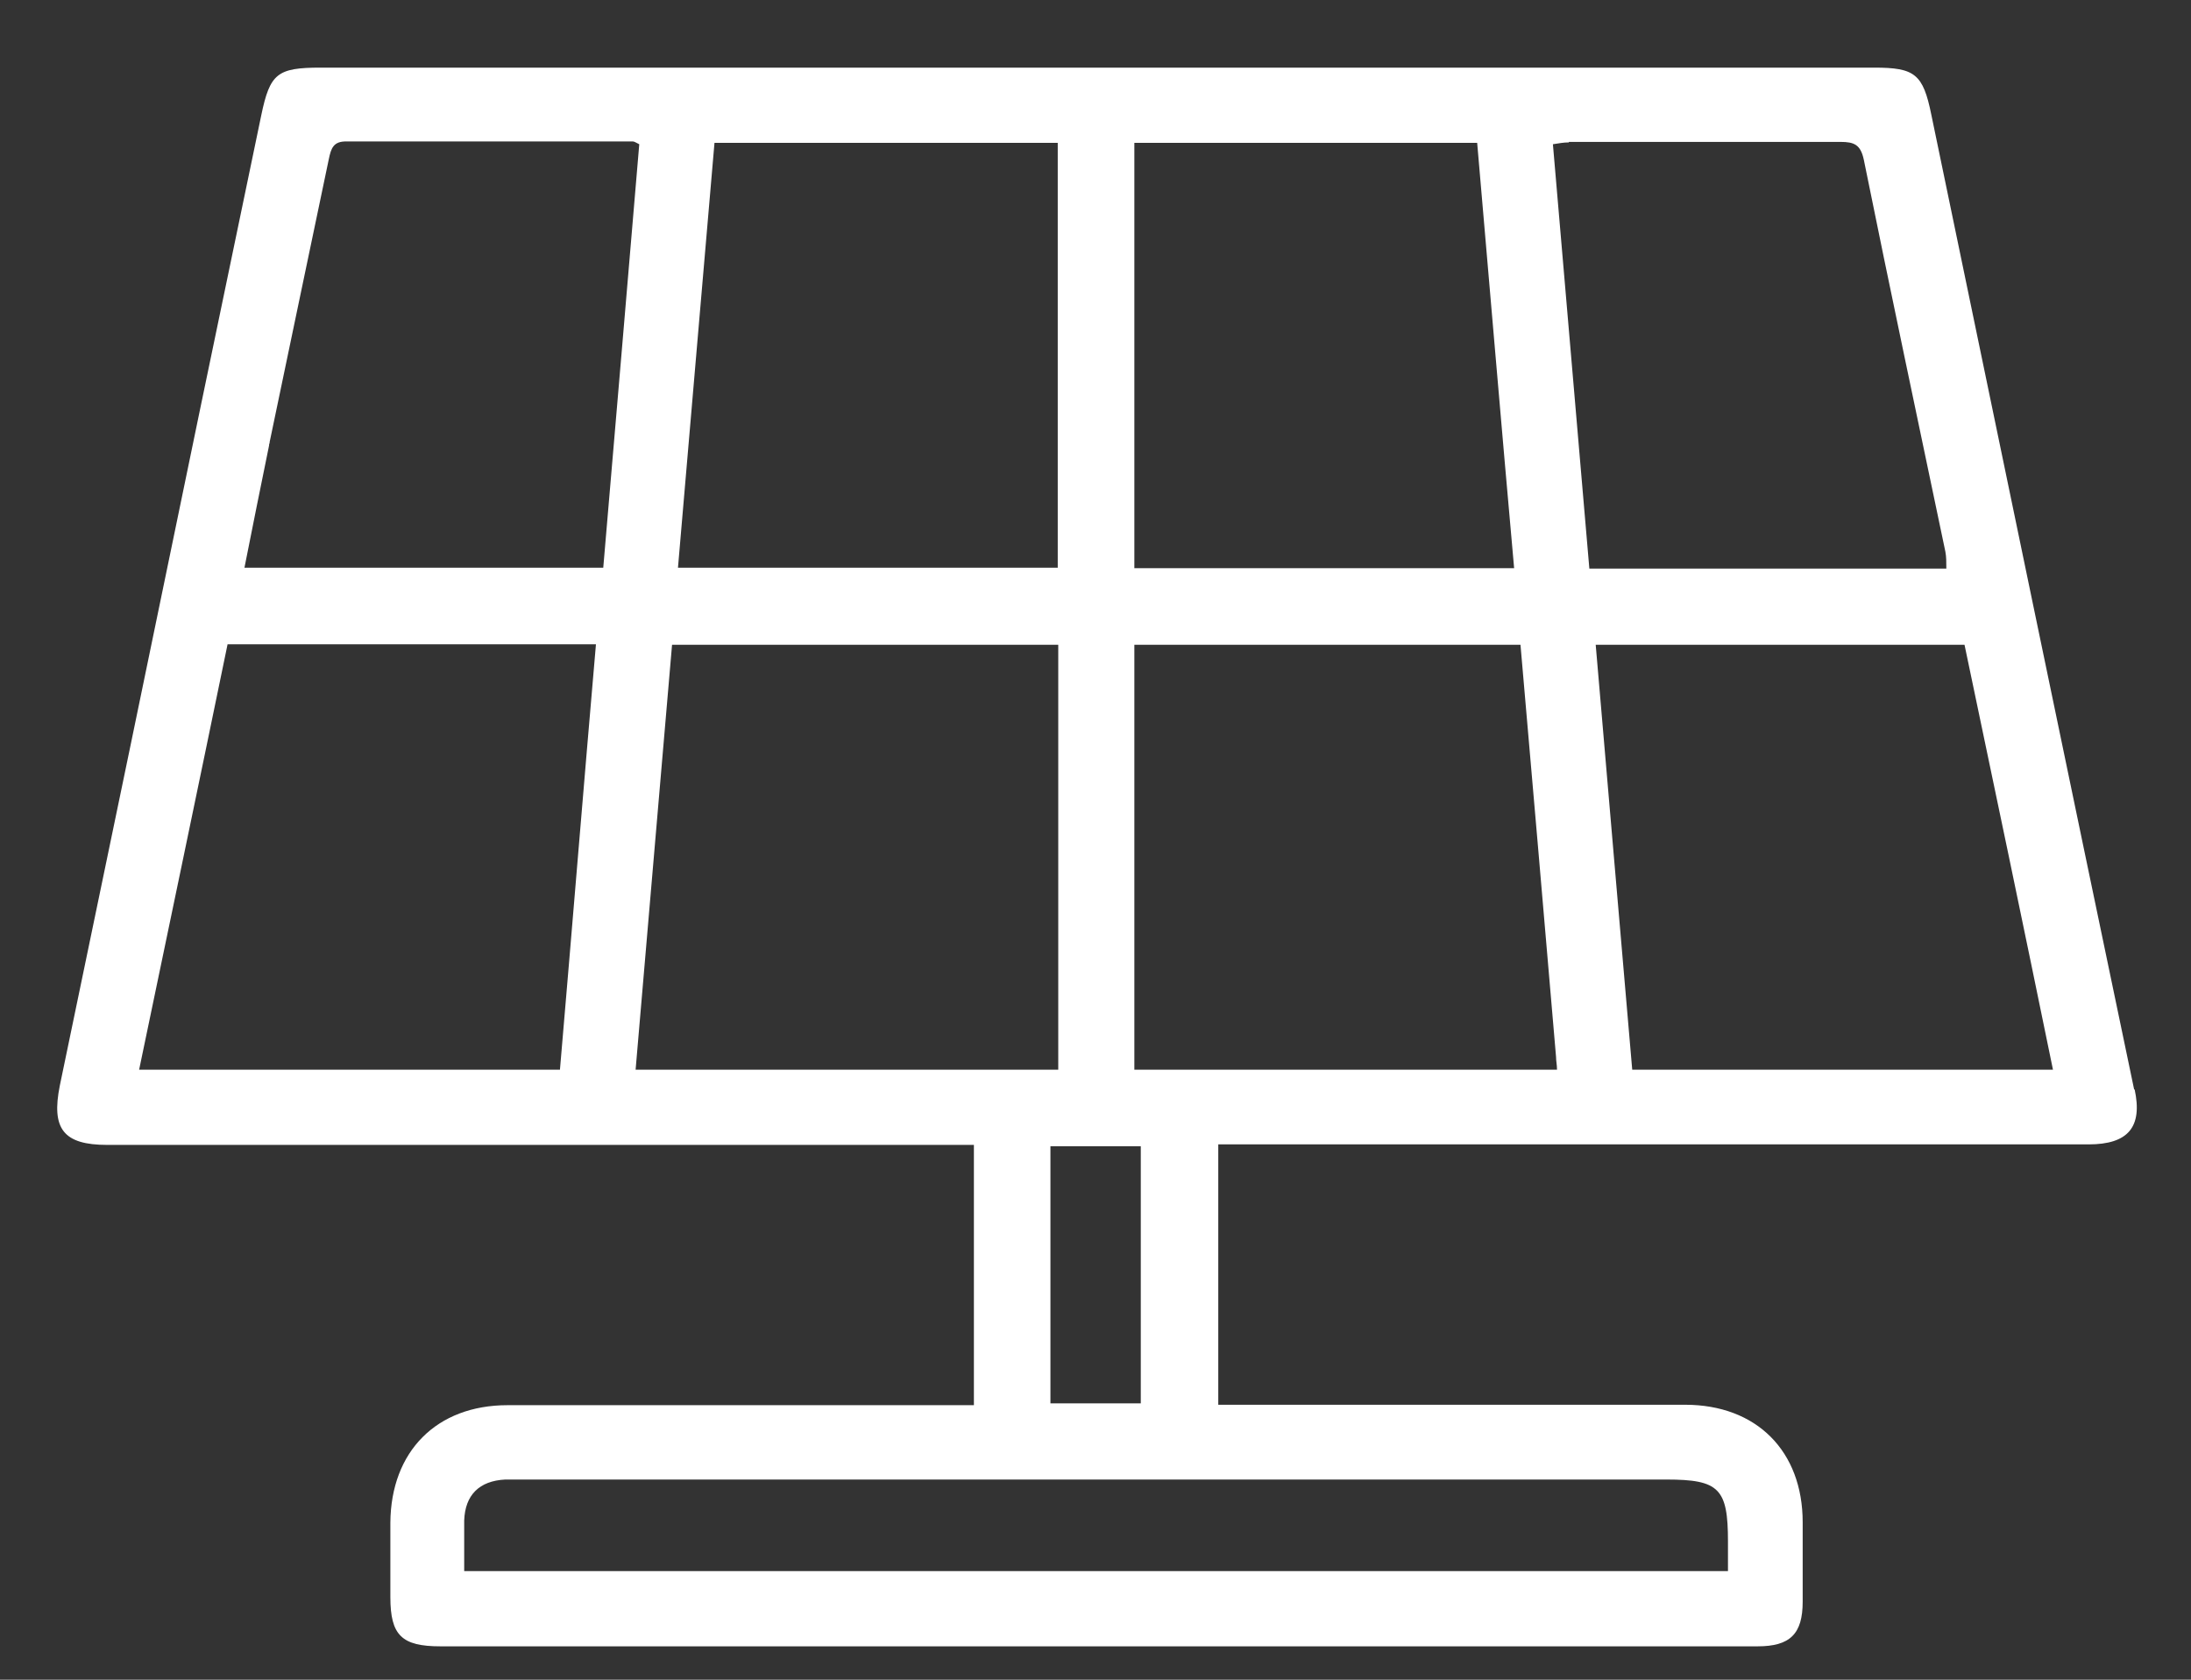 <svg width="30" height="23" viewBox="0 0 30 23" fill="none" xmlns="http://www.w3.org/2000/svg">
<rect x="0" y="0" width="30" height="23" fill="#333333" stroke="none"/>
<path d="M29.222 14.921C28.291 10.47 27.368 6.02 26.444 1.569C26.331 1.013 26.219 0.926 25.663 0.926H4.389C3.796 0.926 3.697 1.007 3.578 1.575C3.297 2.923 3.016 4.278 2.735 5.626C2.098 8.71 1.462 11.781 0.819 14.865C0.7 15.458 0.869 15.677 1.468 15.677H13.335V19.241H6.949C5.981 19.241 5.351 19.871 5.345 20.852V21.869C5.345 22.393 5.501 22.543 6.031 22.543H24.065C24.509 22.543 24.683 22.375 24.683 21.931C24.683 21.569 24.683 21.213 24.683 20.845C24.683 19.871 24.053 19.235 23.073 19.235H16.681V15.67H28.597C29.14 15.67 29.34 15.433 29.228 14.915L29.222 14.921ZM21.481 1.943C22.723 1.943 23.959 1.943 25.201 1.943C25.389 1.943 25.476 1.981 25.52 2.187C25.882 3.978 26.263 5.764 26.637 7.555C26.65 7.624 26.65 7.693 26.65 7.786H21.762C21.593 5.832 21.431 3.916 21.263 1.975C21.344 1.962 21.412 1.95 21.481 1.95V1.943ZM15.532 1.956H20.226C20.395 3.903 20.557 5.826 20.732 7.78H15.532V1.956ZM9.783 1.956H14.483V7.774H9.283C9.452 5.826 9.614 3.897 9.783 1.956ZM3.69 6.063C3.959 4.765 4.233 3.473 4.502 2.18C4.533 2.031 4.564 1.931 4.751 1.937C6.056 1.937 7.361 1.937 8.665 1.937C8.684 1.937 8.703 1.95 8.753 1.975C8.591 3.891 8.428 5.82 8.26 7.774H3.347C3.459 7.206 3.572 6.65 3.684 6.101C3.684 6.088 3.684 6.076 3.697 6.057L3.69 6.063ZM7.667 14.647H1.905C2.311 12.699 2.716 10.764 3.116 8.822H8.16C7.991 10.77 7.835 12.693 7.667 14.647ZM8.703 14.647C8.871 12.699 9.034 10.77 9.202 8.829H14.49V14.647H8.703ZM15.62 15.695V19.216H14.383V15.695H15.62ZM22.817 20.259C23.541 20.259 23.66 20.383 23.66 21.107V21.513H6.356C6.356 21.27 6.356 21.045 6.356 20.82C6.368 20.471 6.562 20.277 6.918 20.259C7.011 20.259 7.105 20.259 7.205 20.259H22.823H22.817ZM21.319 14.647H15.532V8.829H20.819C20.982 10.701 21.144 12.574 21.306 14.472C21.306 14.528 21.319 14.584 21.319 14.64V14.647ZM22.349 14.647C22.18 12.705 22.018 10.783 21.849 8.829H26.899C27.305 10.764 27.711 12.699 28.11 14.647H22.349Z" fill="white"/>
</svg>
